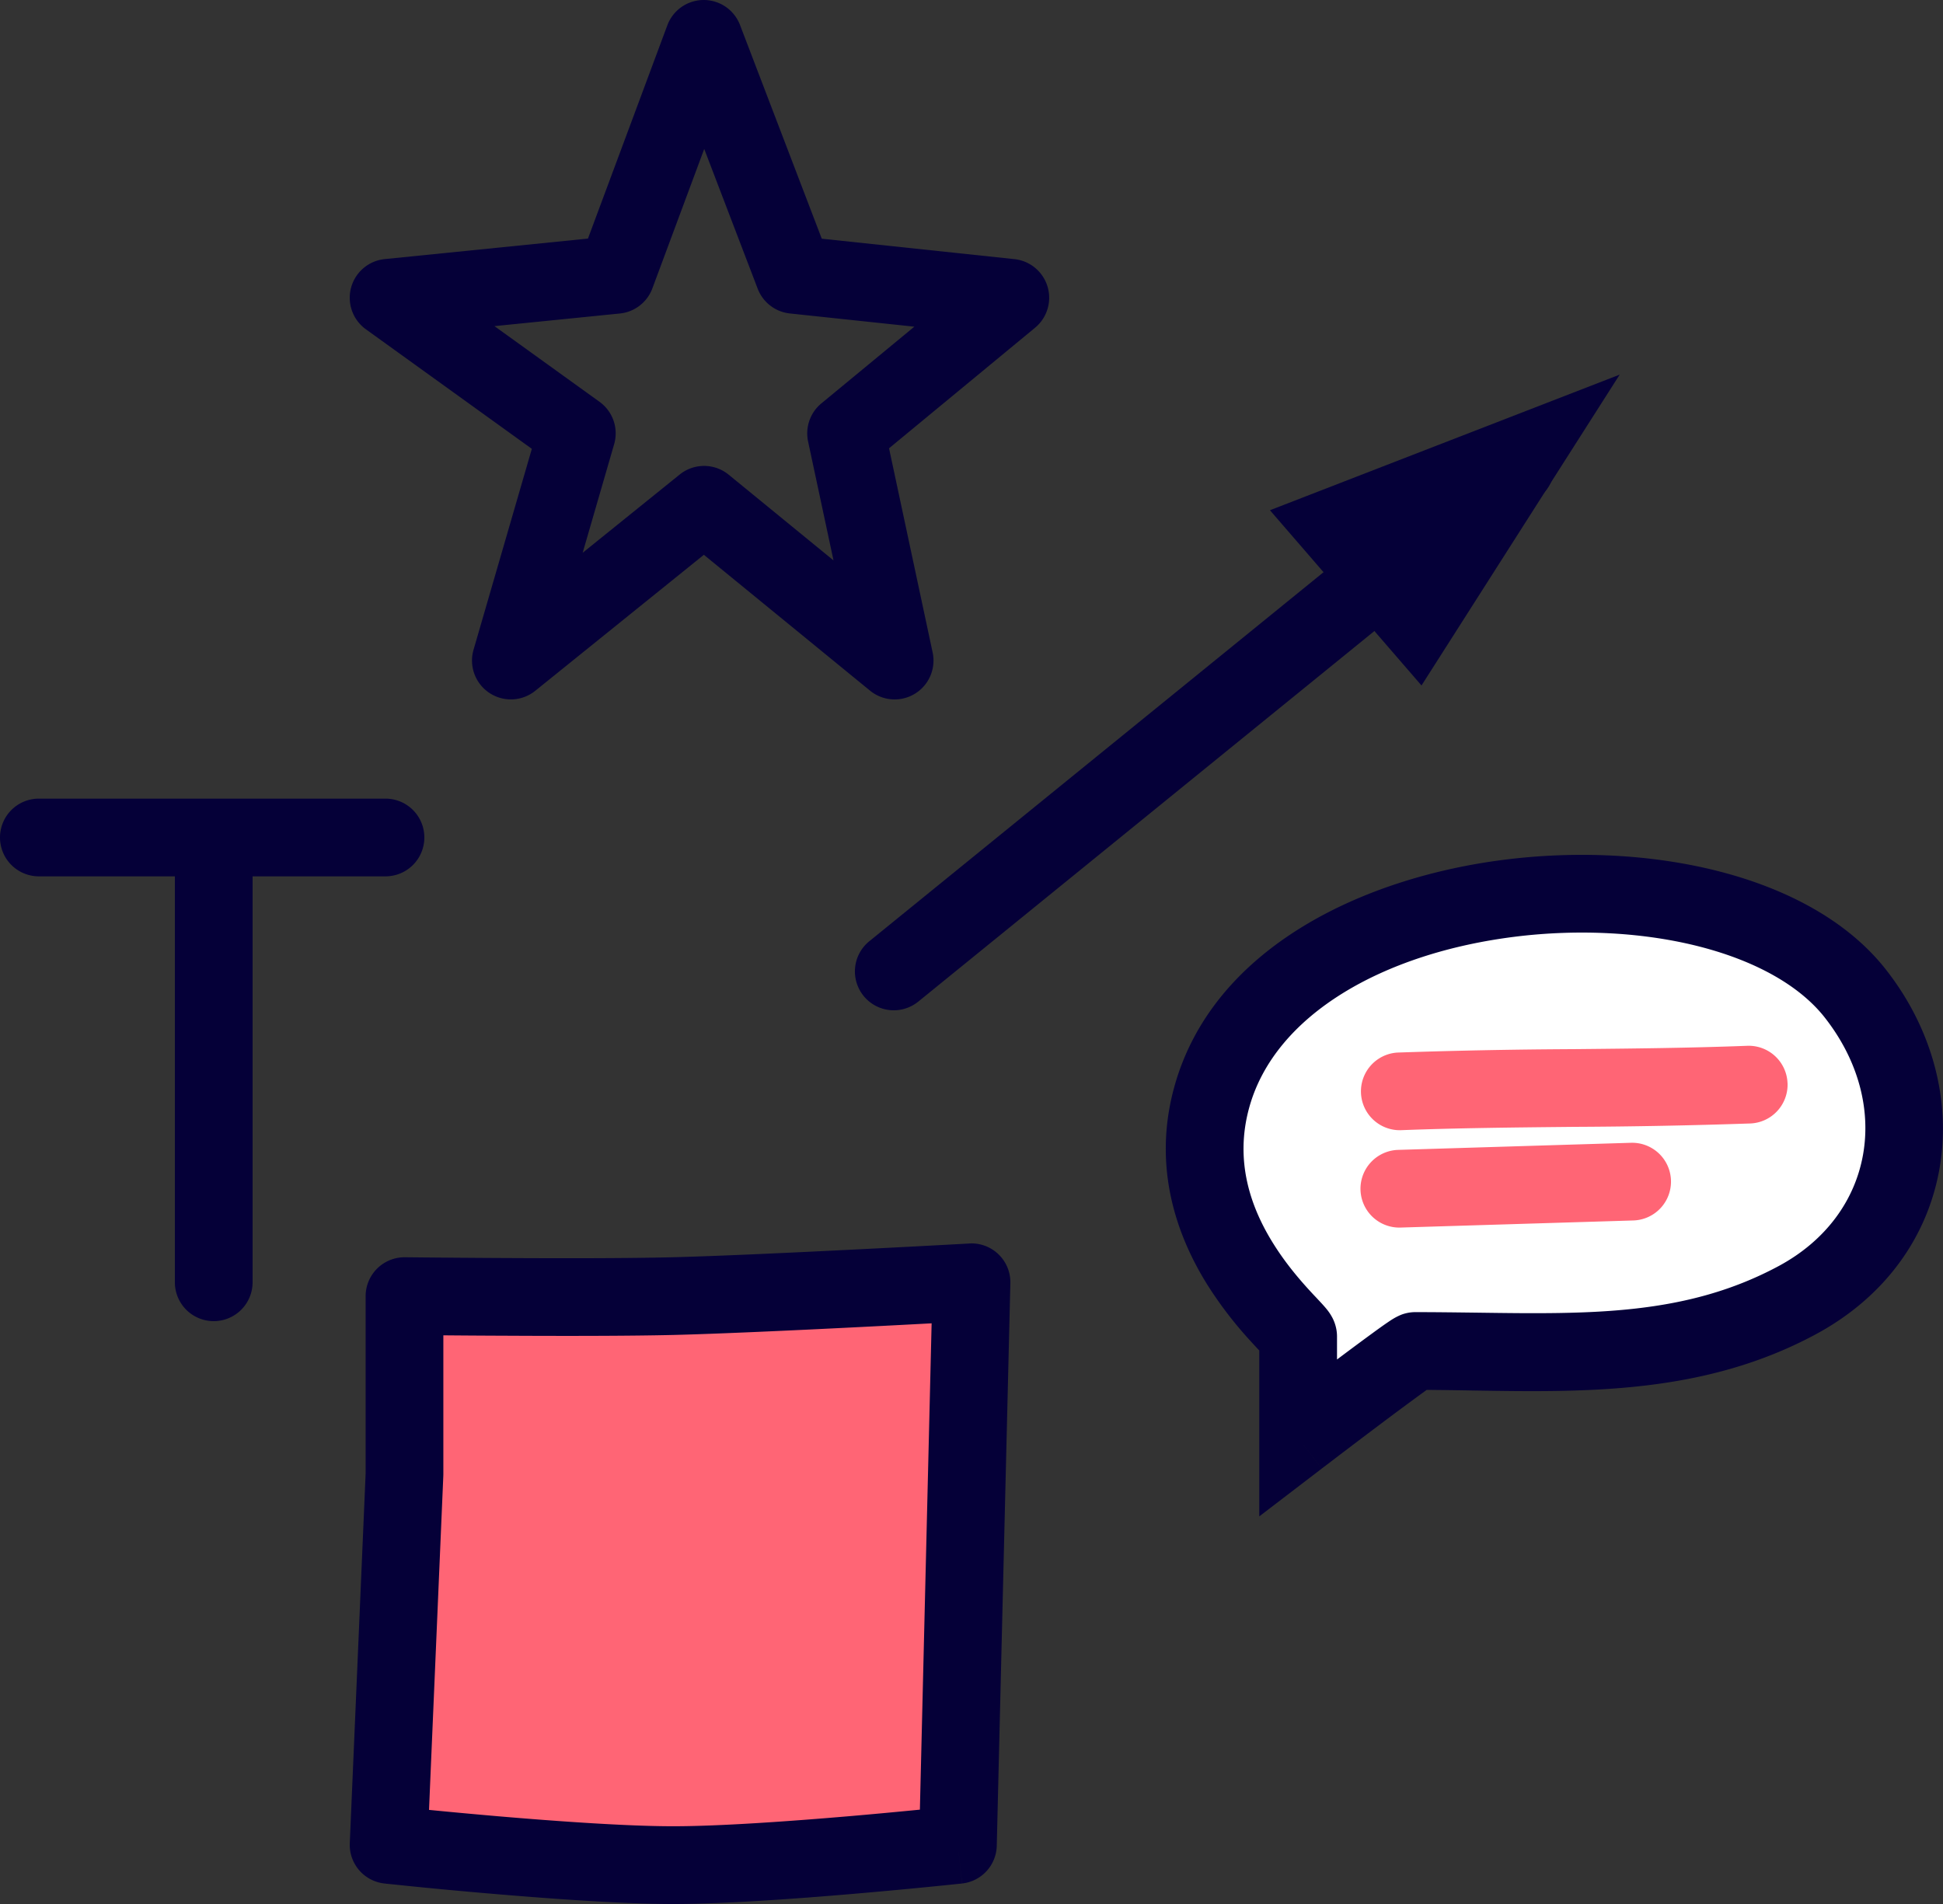 <svg xmlns="http://www.w3.org/2000/svg" fill="none" viewBox="0 0 50 49">
  <rect x="0" y="0" width="50" height="49" fill="#333333" stroke="none"/>
  <path fill="#FF6575" fill-rule="evenodd" d="M25 32.999l-.35 14.478S19.805 48 17.325 48c-2.48 0-7.325-.522-7.325-.522l.41-9.535v-4.587s4.635.055 6.915 0c2.28-.056 7.675-.356 7.675-.356z" clip-rule="evenodd"/>
  <path fill="#050038" fill-rule="evenodd" d="M24.944 32L25 33l-.056-.998-.235.013a615.37 615.37 0 01-2.741.143c-1.636.082-3.542.17-4.667.198-1.124.028-2.84.028-4.284.02a432.906 432.906 0 01-2.393-.018l-.202-.002-.013 1 .013-1a1.002 1.002 0 00-1.013 1v4.565l-.408 9.514a1 1 0 00.892 1.037l.107-.994-.107.994.057.007.16.016.587.06c.496.05 1.184.115 1.95.18 1.521.13 3.39.265 4.678.265 1.287 0 3.157-.134 4.678-.265a147.654 147.654 0 002.538-.24l.16-.017.055-.005-.106-.995.107.994a1 1 0 00.893-.97L26 33.023a1 1 0 00-1.056-1.022zm-1.272 14.572c-.482.047-1.127.109-1.84.17-1.522.13-3.315.257-4.507.257-1.192 0-2.985-.127-4.507-.257-.683-.059-1.304-.117-1.778-.164l.368-8.593.001-.043v-3.577c.44.004.994.008 1.598.01 1.444.008 3.186.008 4.342-.02 1.156-.029 3.087-.118 4.719-.2.721-.036 1.387-.071 1.906-.099l-.302 12.516zM39.776 11.37a1 1 0 01-.145 1.406l-16 13a1 1 0 11-1.262-1.552l16-13a1 1 0 011.407.145z" clip-rule="evenodd"/>
  <path fill="#050038" fill-rule="evenodd" d="M32.68 13.131l9-3.49-5.1 8-3.9-4.51zM5.5 21a1 1 0 011 1v11a1 1 0 11-2 0V22a1 1 0 011-1z" clip-rule="evenodd"/>
  <path fill="#050038" fill-rule="evenodd" d="M0 21.553a1 1 0 011-1h8.92a1 1 0 010 2H1a1 1 0 01-1-1zM18.105 0a1 1 0 01.938.643l2.104 5.5 4.959.526a1 1 0 01.53 1.765l-3.758 3.103L24 16.791a1 1 0 01-1.611.983l-4.276-3.496-4.339 3.5a1 1 0 01-1.588-1.057l1.5-5.17-4.271-3.077A1 1 0 019.9 6.668l5.23-.528L17.173.651A1 1 0 0118.105 0zm.017 3.833l-1.334 3.588a1 1 0 01-.837.647l-3.227.325 2.704 1.948a1 1 0 01.376 1.09l-.81 2.795 2.497-2.014a1 1 0 011.26.004l2.698 2.206-.654-3.06a1 1 0 01.341-.98l2.393-1.975-3.202-.34a1 1 0 01-.829-.637l-1.376-3.597z" clip-rule="evenodd"/>
  <path fill="#fff" fill-rule="evenodd" d="M31.188 28.219c1.665-5.945 13.302-6.783 16.549-2.658 2.092 2.658 1.579 6.25-1.491 7.901-3.07 1.65-6.33 1.306-9.827 1.306-.094 0-3.013 2.232-3.013 2.232v-2.605c0-.199-3.203-2.661-2.218-6.176z" clip-rule="evenodd"/>
  <path fill="#050038" fill-rule="evenodd" d="M38.992 24.106c-3.401.422-6.177 2.01-6.841 4.382-.39 1.39.033 2.59.624 3.53.295.471.622.859.886 1.15.09.099.152.165.212.228l.134.144c.044.048.102.112.153.177.024.031.066.087.106.158l.002.004c.024.041.138.24.138.516v.592c.329-.247.655-.489.914-.678.145-.106.276-.2.377-.269.049-.033.101-.069.15-.098a1.52 1.52 0 01.212-.107l.002-.001c.028-.01.171-.066.359-.066.55 0 1.084.008 1.604.014 2.922.04 5.381.072 7.748-1.2 2.464-1.326 2.93-4.18 1.18-6.402-.63-.798-1.735-1.434-3.188-1.812-1.438-.373-3.121-.466-4.772-.262zM33.406 37l.608.794-1.608 1.23v-4.268c-.07-.074-.153-.164-.225-.243a10.196 10.196 0 01-1.1-1.431c-.765-1.218-1.451-3.008-.856-5.133 1-3.573 4.876-5.376 8.521-5.828 1.872-.232 3.812-.132 5.52.311 1.695.44 3.261 1.247 4.257 2.51 2.434 3.093 1.872 7.424-1.804 9.4-2.862 1.54-5.908 1.49-8.818 1.443-.398-.007-.794-.013-1.187-.016a92.311 92.311 0 00-1.235.914c-.37.278-.736.556-1.01.764l-.33.252-.126.095-.607-.794z" clip-rule="evenodd"/>
  <path fill="#FF6575" fill-rule="evenodd" d="M46 27.875a1 1 0 01-.96 1.038 153.76 153.76 0 01-4.523.087h-.008c-1.517.015-3.016.03-4.47.086a1 1 0 01-.078-1.998A153.76 153.76 0 0140.483 27h.008c1.517-.015 3.016-.03 4.47-.086a1 1 0 011.038.96zM43 30.379a1 1 0 01-.97 1.03l-6 .183a1 1 0 01-.06-1.999l6-.183a1 1 0 011.03.969z" clip-rule="evenodd"/>
</svg>
